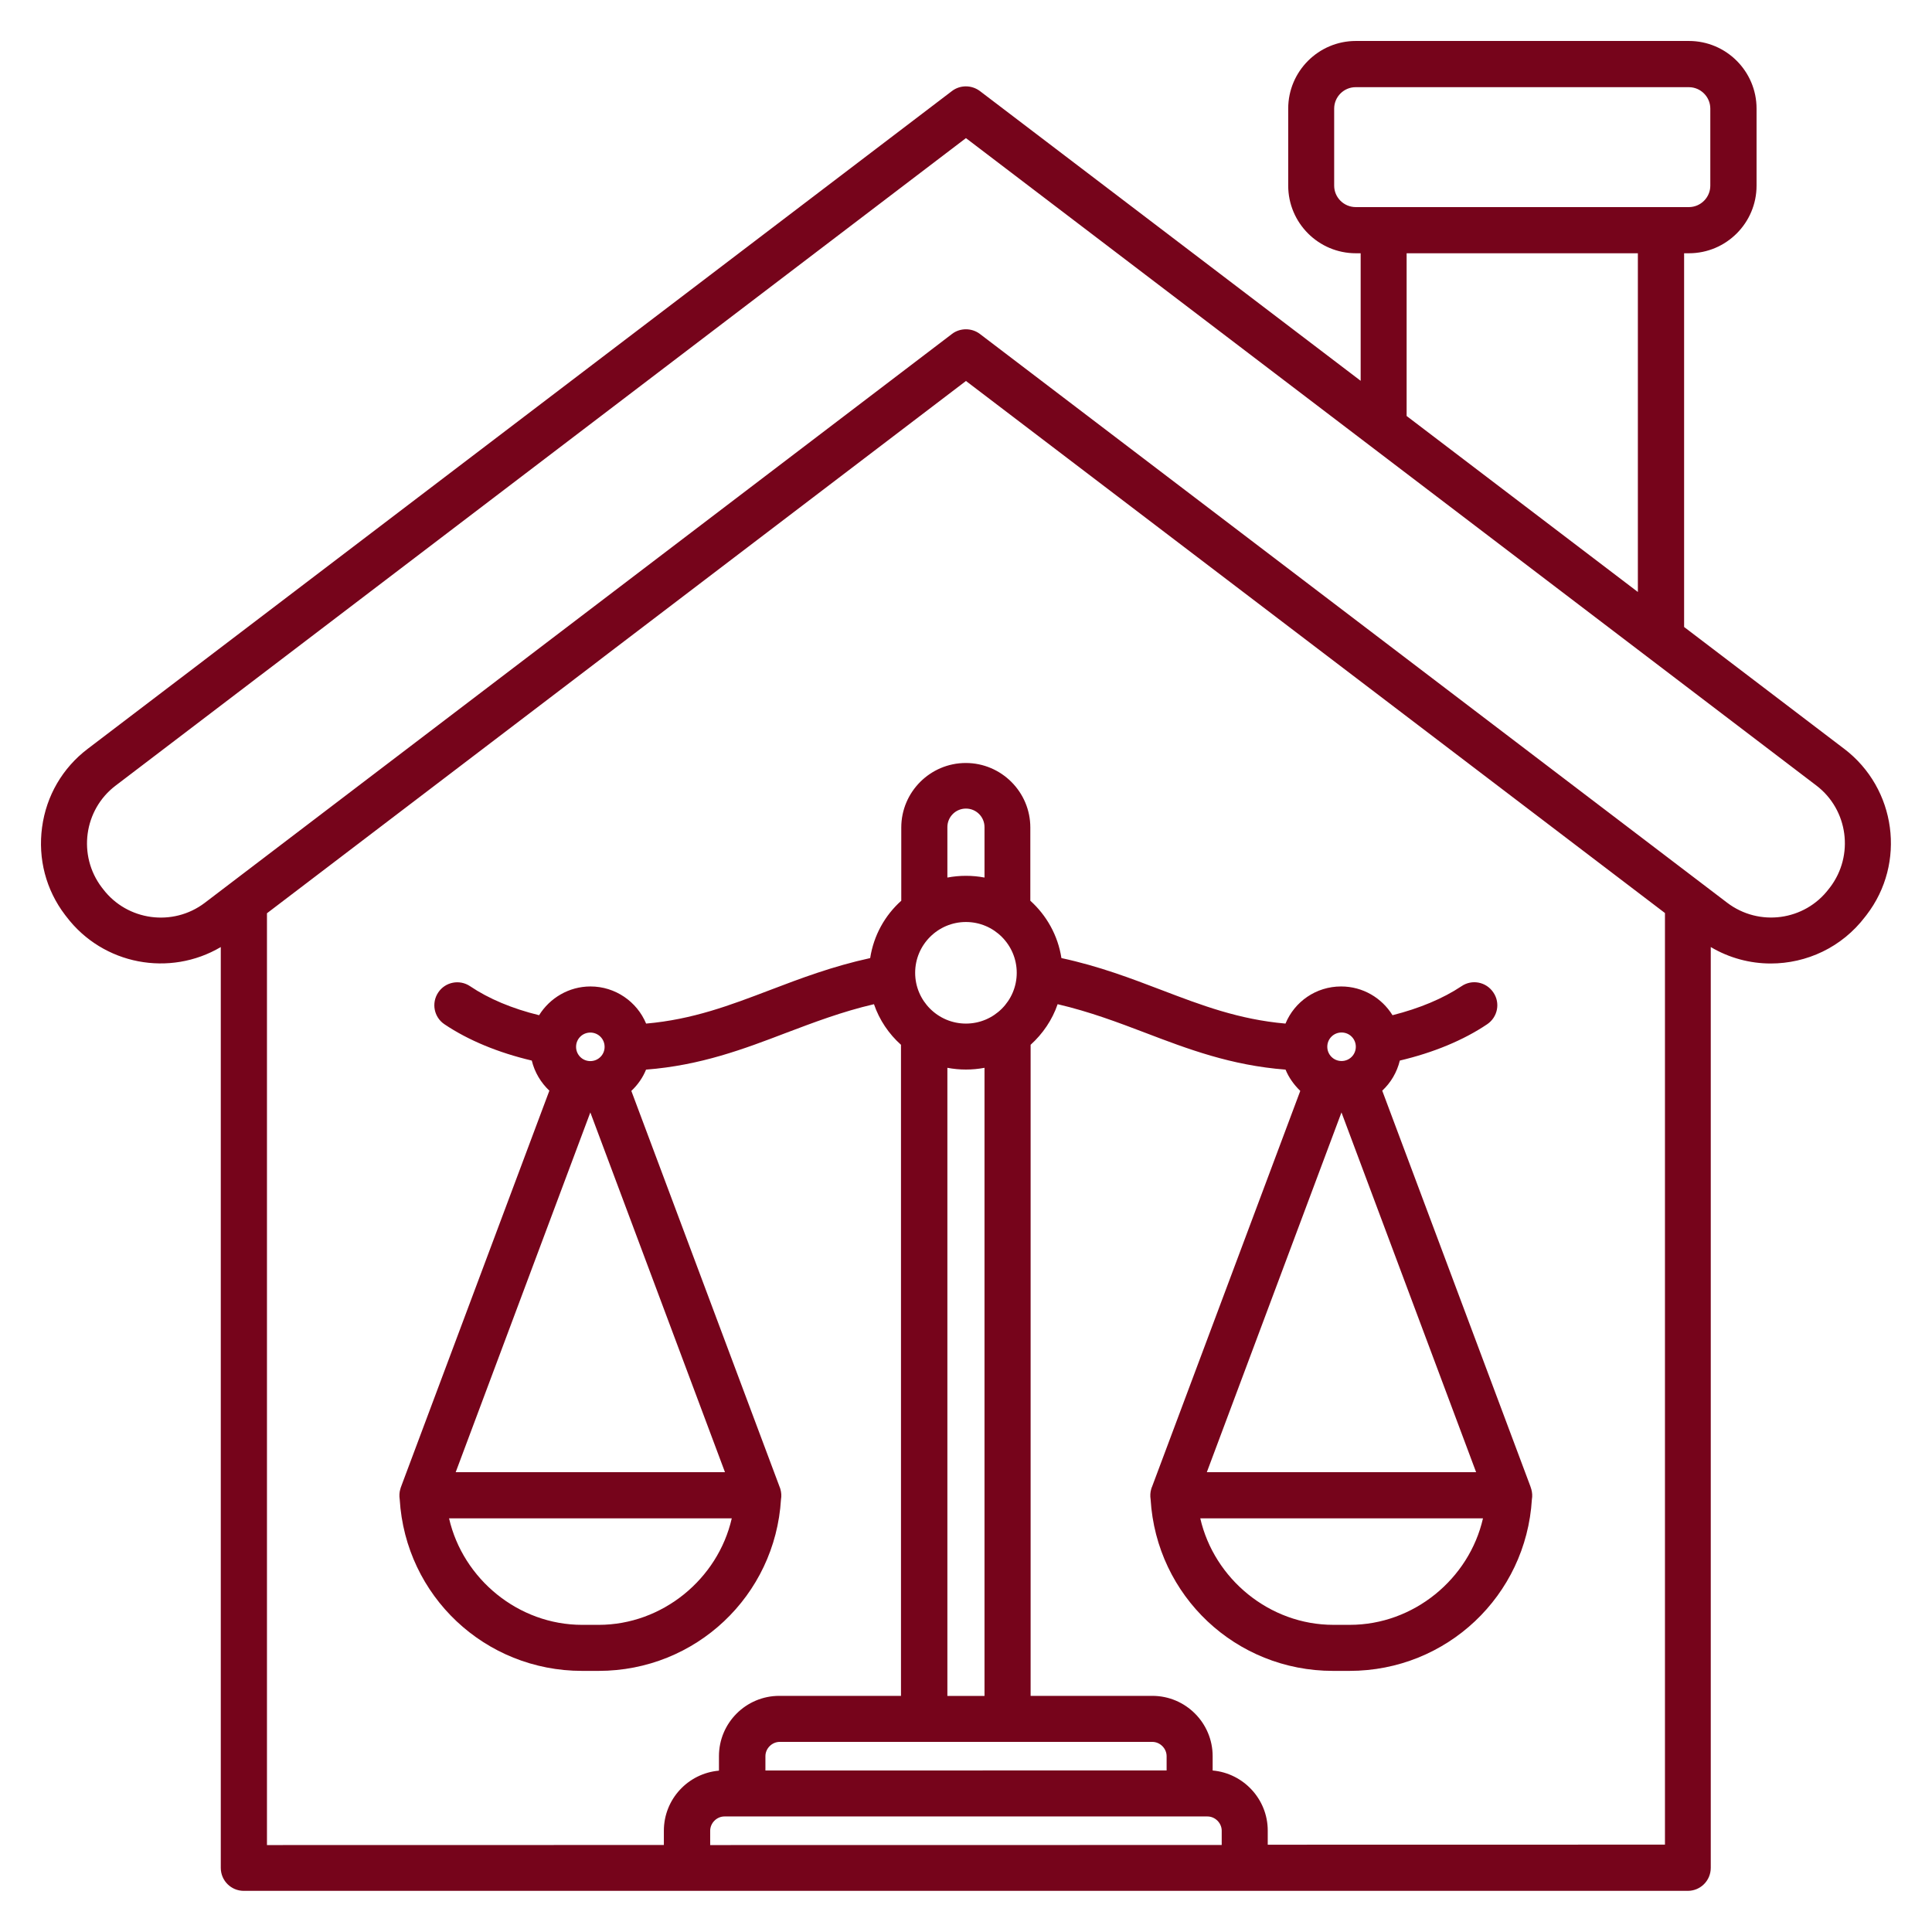 <?xml version="1.0" encoding="UTF-8"?>
<svg width="1200pt" height="1200pt" version="1.1" viewBox="0 0 1200 1200" xmlns="http://www.w3.org/2000/svg">
 <path d="m1145.5 465.14-99.469-75.703v-232.13h3c23.156 0 42-18.844 42-42v-47.859c0-23.156-18.844-42-42-42h-206.9c-23.156 0-42 18.844-42 42v47.859c0 23.156 18.844 42 42 42h3v79.219l-236.53-180c-5.156-3.844-12.234-3.844-17.297 0l-536.86 408.61c-15.609 11.859-25.688 29.156-28.312 48.703s2.391 38.859 14.297 54.469l0.844 1.078c22.781 30 64.219 37.547 95.859 18.844v571.92c0 7.922 6.375 14.297 14.297 14.297h896.86c7.922 0 14.297-6.375 14.297-14.297v-571.92c11.531 6.844 24.469 10.219 37.219 10.219 22.219 0 44.156-9.938 58.688-29.062l0.844-1.078c24.797-32.25 18.422-78.609-13.828-103.17zm-316.82-349.82v-47.859c0-7.312 6-13.312 13.312-13.312h207c7.312 0 13.312 6 13.312 13.312v47.859c0 7.312-6 13.312-13.312 13.312h-206.86c-7.453 0-13.453-6-13.453-13.312zm45 42h143.63v210.37l-143.63-109.31zm-305.26 446.9c0-17.391 14.156-31.547 31.547-31.547s31.547 14.156 31.547 31.547-14.156 31.547-31.547 31.547-31.547-14.156-31.547-31.547zm43.078-59.156c-3.703-0.703-7.547-1.078-11.531-1.078-3.938 0-7.781 0.375-11.531 1.078v-31.312c0-6.375 5.156-11.531 11.531-11.531s11.531 5.156 11.531 11.531zm-11.531 119.25c3.938 0 7.781-0.375 11.531-1.078v390.14h-23.062v-390.14c3.75 0.703 7.594 1.078 11.531 1.078zm115.78 417.61c4.781 0 8.859 4.078 8.859 8.859v8.859l-249.19 0.047v-8.906c0-4.781 4.078-8.859 8.859-8.859zm-265.78 46.312h300c4.781 0 8.859 4.078 8.859 8.859v8.859l-317.72 0.047v-8.859c0-4.828 4.078-8.906 8.859-8.906zm337.45 17.625v-8.859c0-19.547-15.141-35.625-34.219-37.312v-8.906c0-20.625-16.781-37.453-37.453-37.453h-75.609v-404.39c7.547-6.844 13.453-15.469 16.781-25.219 20.062 4.688 37.688 11.391 54.703 17.859 26.062 9.938 52.922 20.156 86.859 22.781 2.062 5.062 5.297 9.469 9.141 13.219l-92.062 245.86v0.141l-0.141 0.141c-0.141 0.234-0.141 0.469-0.234 0.703 0 0.141-0.141 0.234-0.141 0.469-0.609 2.062-0.703 4.219-0.375 6.375 3.609 60 52.922 106.55 113.3 106.55h10.219c60.375 0 109.69-46.688 113.3-106.55 0.375-2.062 0.234-4.219-0.375-6.375 0-0.141-0.141-0.234-0.141-0.375-0.141-0.234-0.141-0.469-0.234-0.844l-0.141-0.234v-0.141l-92.062-245.86c5.297-4.922 9.141-11.391 10.922-18.703 20.859-4.922 39.469-12.609 54.234-22.547 6.609-4.453 8.297-13.312 3.844-19.781-4.453-6.609-13.312-8.297-19.781-3.844-11.531 7.688-26.156 13.781-42.844 18-6.609-10.688-18.375-17.859-31.922-17.859-15.609 0-28.922 9.469-34.547 23.062-28.922-2.531-52.219-11.391-76.781-20.766-19.219-7.312-38.859-14.859-62.391-19.922-2.156-14.062-9.234-26.531-19.312-35.625v-45.469c0-22.078-18-40.078-40.078-40.078s-40.078 18-40.078 40.078v45.469c-10.219 9.141-17.156 21.609-19.312 35.625-23.531 5.156-43.219 12.609-62.391 19.922-24.609 9.375-47.859 18.234-76.781 20.766-5.625-13.547-19.078-23.062-34.547-23.062-13.453 0-25.312 7.219-31.922 17.859-16.688-4.078-31.312-10.219-42.844-18-6.609-4.453-15.469-2.625-19.781 3.844-4.453 6.609-2.625 15.469 3.844 19.781 14.766 9.938 33.375 17.625 54.234 22.547 1.781 7.312 5.625 13.688 10.922 18.703l-92.062 245.86v0.141l-0.141 0.234c-0.141 0.234-0.141 0.469-0.234 0.844 0 0.141-0.141 0.234-0.141 0.375-0.609 2.062-0.703 4.219-0.375 6.375 3.609 60 52.922 106.55 113.3 106.55h10.219c60.375 0 109.69-46.688 113.3-106.55 0.375-2.062 0.234-4.219-0.375-6.375 0-0.141-0.141-0.234-0.141-0.469-0.141-0.234-0.141-0.469-0.234-0.703l-0.141-0.141v-0.141l-92.062-245.86c3.938-3.703 7.078-8.156 9.141-13.219 33.938-2.625 60.844-12.844 86.859-22.781 17.156-6.469 34.781-13.219 54.703-17.859 3.375 9.844 9.234 18.469 16.781 25.219v404.39h-75.609c-20.625 0-37.453 16.781-37.453 37.453v9c-19.219 1.688-34.219 17.766-34.219 37.312v8.859l-246.52 0.047v-578.76l434.16-330.61 434.16 330.47v578.63l-246.71 0.047zm-37.828-231.47 83.625-223.45 83.625 223.45zm171.52 28.688c-8.625 37.688-43.078 66.141-82.688 66.141h-10.219c-39.703 0-74.062-28.547-82.688-66.141zm-78.984-292.92c0 4.922-3.938 8.859-8.859 8.859s-8.859-3.938-8.859-8.859c0-4.922 3.938-8.859 8.859-8.859s8.859 3.938 8.859 8.859zm-559.08 264.24 83.625-223.45 83.625 223.45zm171.47 28.688c-8.625 37.688-43.078 66.141-82.688 66.141h-10.219c-39.703 0-74.062-28.547-82.688-66.141zm-87.844-284.02c-4.922 0-8.859-3.938-8.859-8.859s3.938-8.859 8.859-8.859 8.859 3.938 8.859 8.859c0.047 4.875-3.938 8.859-8.859 8.859zm770.06-108-0.844 1.078c-15 19.781-43.312 23.625-63.141 8.531l-464.16-353.29c-2.531-1.922-5.625-2.859-8.625-2.859s-6.141 0.938-8.625 2.859l-464.16 353.39c-19.781 15-48.141 11.156-63.141-8.531l-0.844-1.078c-15-19.781-11.156-48.141 8.531-63.141l528.24-402.24 528.24 402.14c19.688 15 23.531 43.312 8.531 63.141z" fill="#76041b"/>
</svg>
